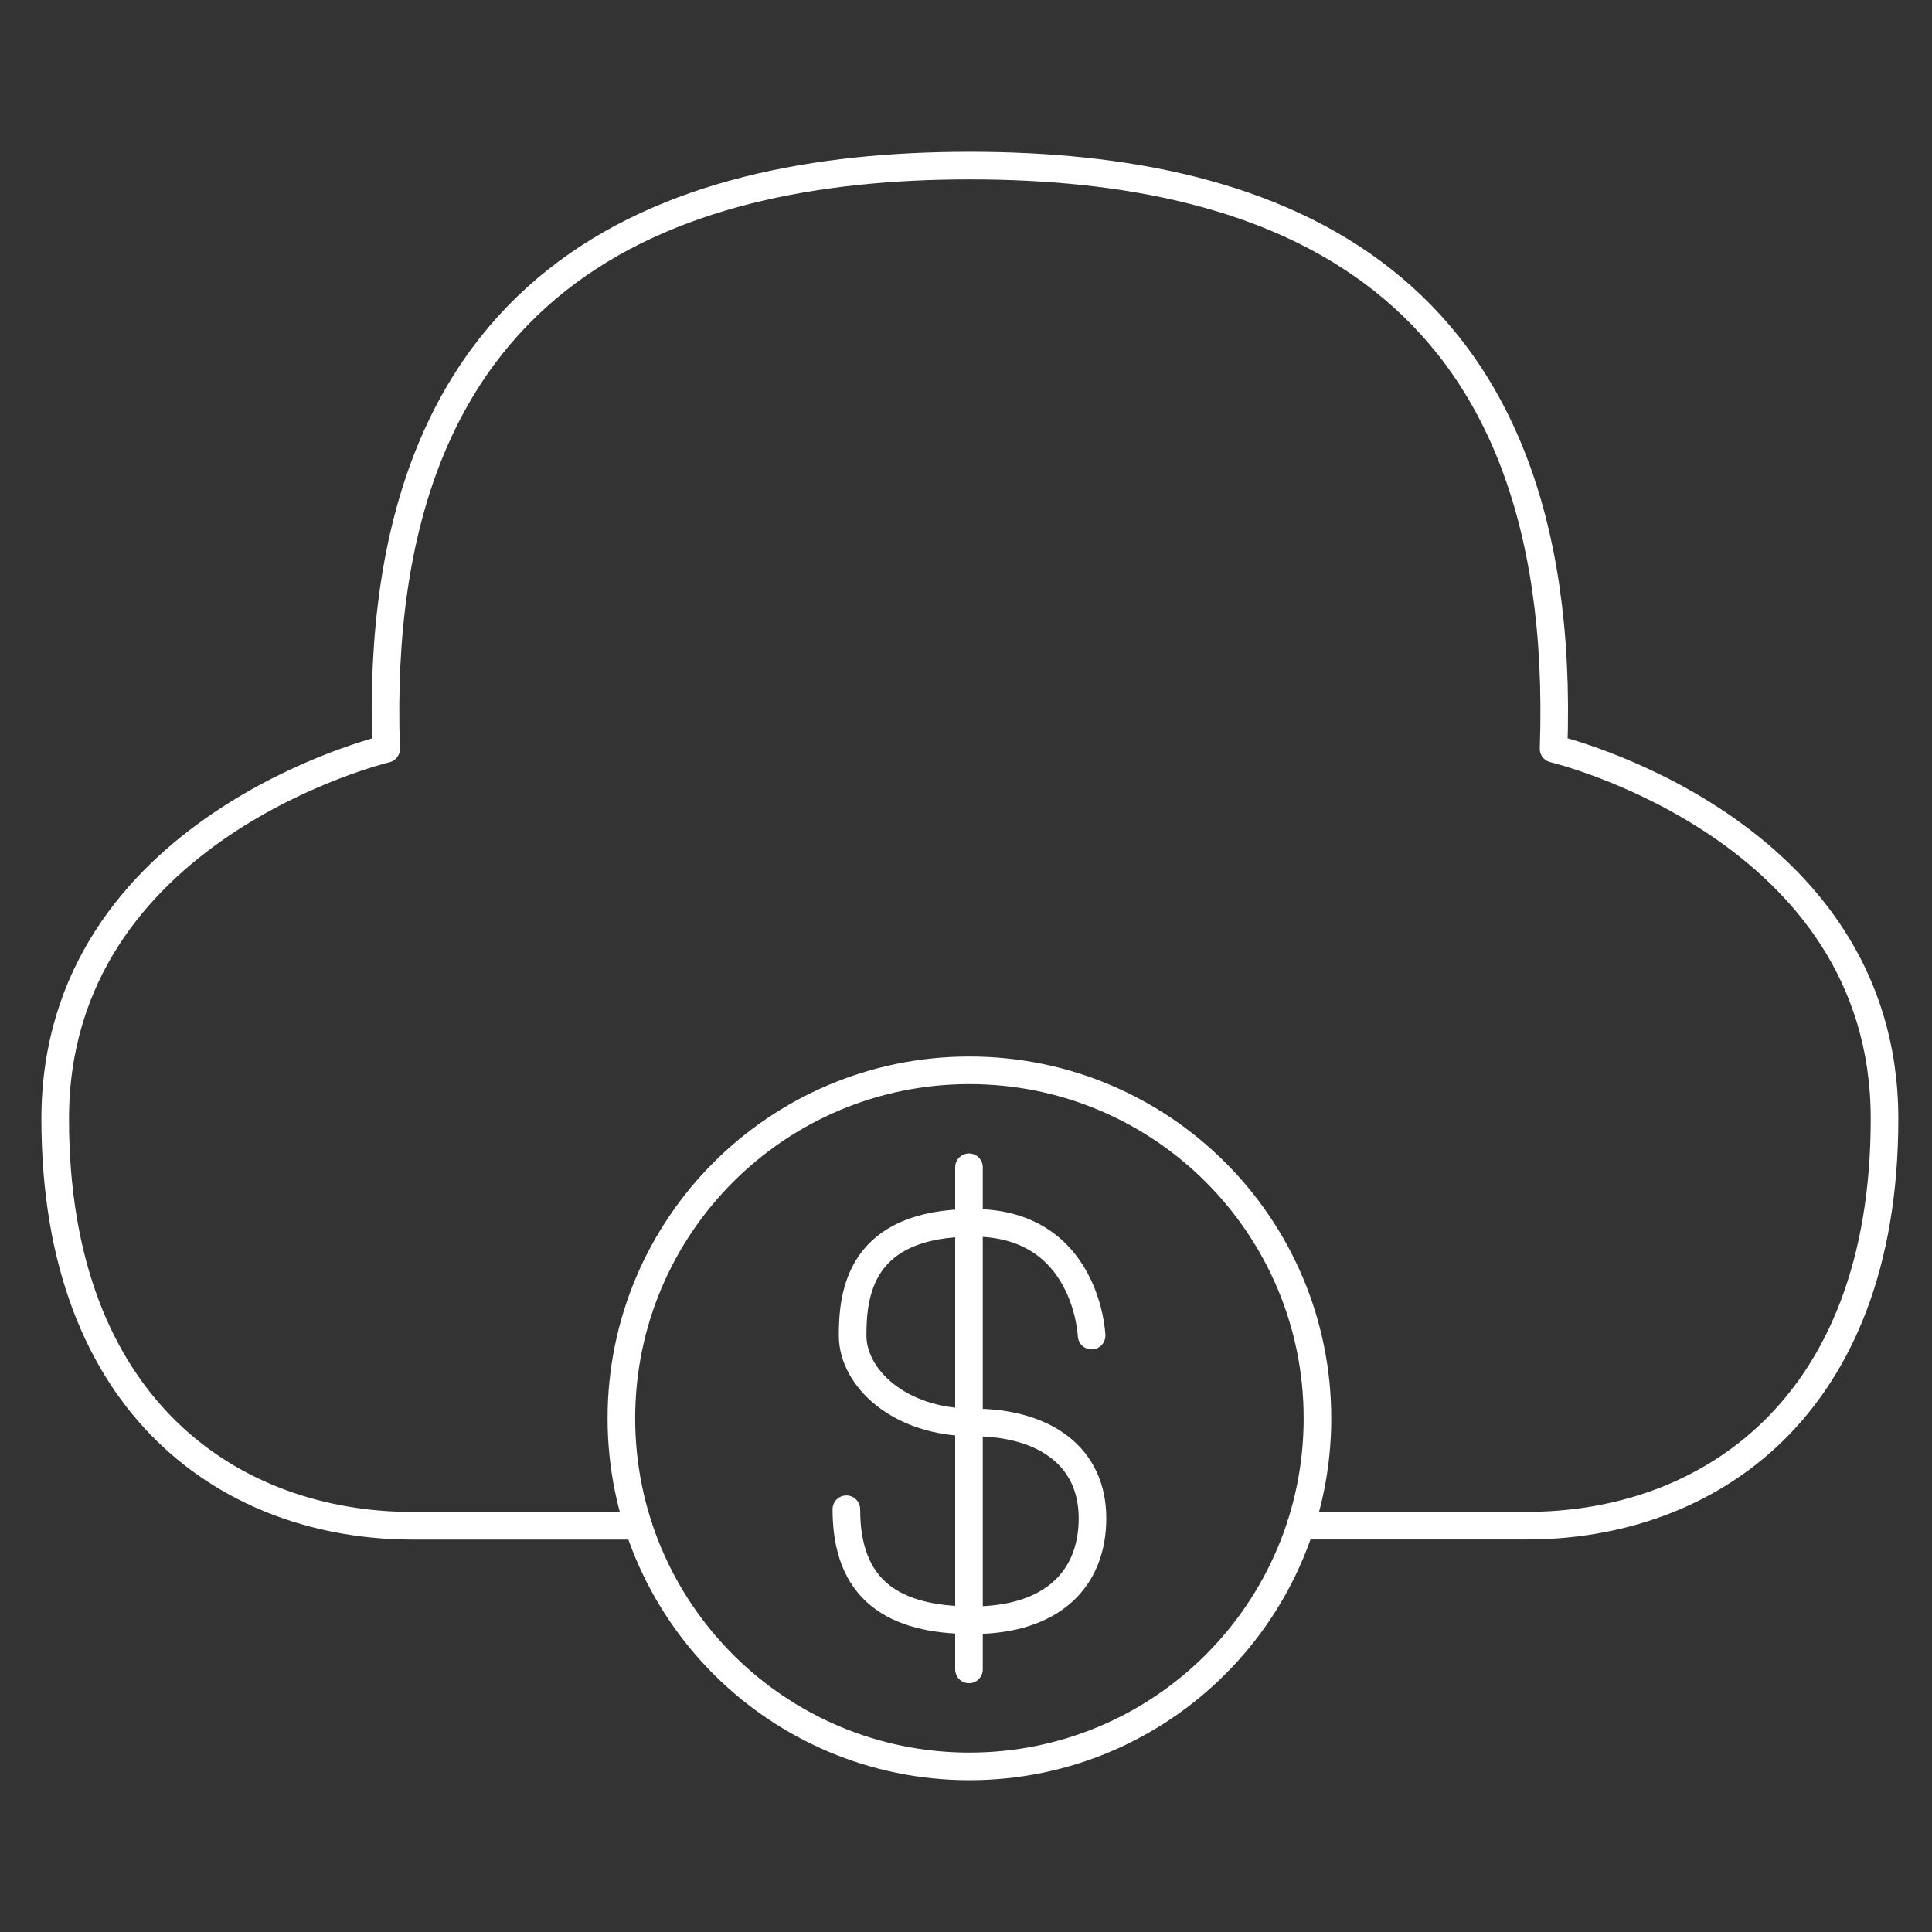 <svg width="70" height="70" viewBox="0 0 70 70" fill="none" xmlns="http://www.w3.org/2000/svg">
<rect x="0" y="0" width="70" height="70" fill="#333333" stroke="none"/>
<path d="M47.124 55.277H55.33C61.805 55.277 68.28 51.092 68.28 40.535C68.28 29.977 56.289 27.129 56.289 27.129C56.888 10.003 46.217 6 35.136 6C24.054 6 13.392 10.01 13.991 27.133C13.991 27.133 2 29.989 2 40.539C2 51.09 8.475 55.281 14.95 55.281H23.126" stroke="white" stroke-linecap="round" stroke-linejoin="round"/>
<path d="M39.551 48.391C39.551 48.391 39.39 44.304 35.269 44.304C31.148 44.304 30.892 46.867 30.892 48.391C30.892 49.916 32.579 51.537 35.237 51.537C37.895 51.537 39.583 52.803 39.583 55.007C39.583 57.212 38.125 58.704 35.237 58.704C32.35 58.704 30.665 57.602 30.665 54.683" stroke="white" stroke-linecap="round" stroke-linejoin="round"/>
<path d="M35.108 42.292V60.486" stroke="white" stroke-linecap="round" stroke-linejoin="round"/>
<path d="M35.124 63.999C42.089 63.999 47.734 58.353 47.734 51.389C47.734 44.425 42.089 38.779 35.124 38.779C28.16 38.779 22.514 44.425 22.514 51.389C22.514 58.353 28.16 63.999 35.124 63.999Z" stroke="white" stroke-linecap="round" stroke-linejoin="round"/>
</svg>
